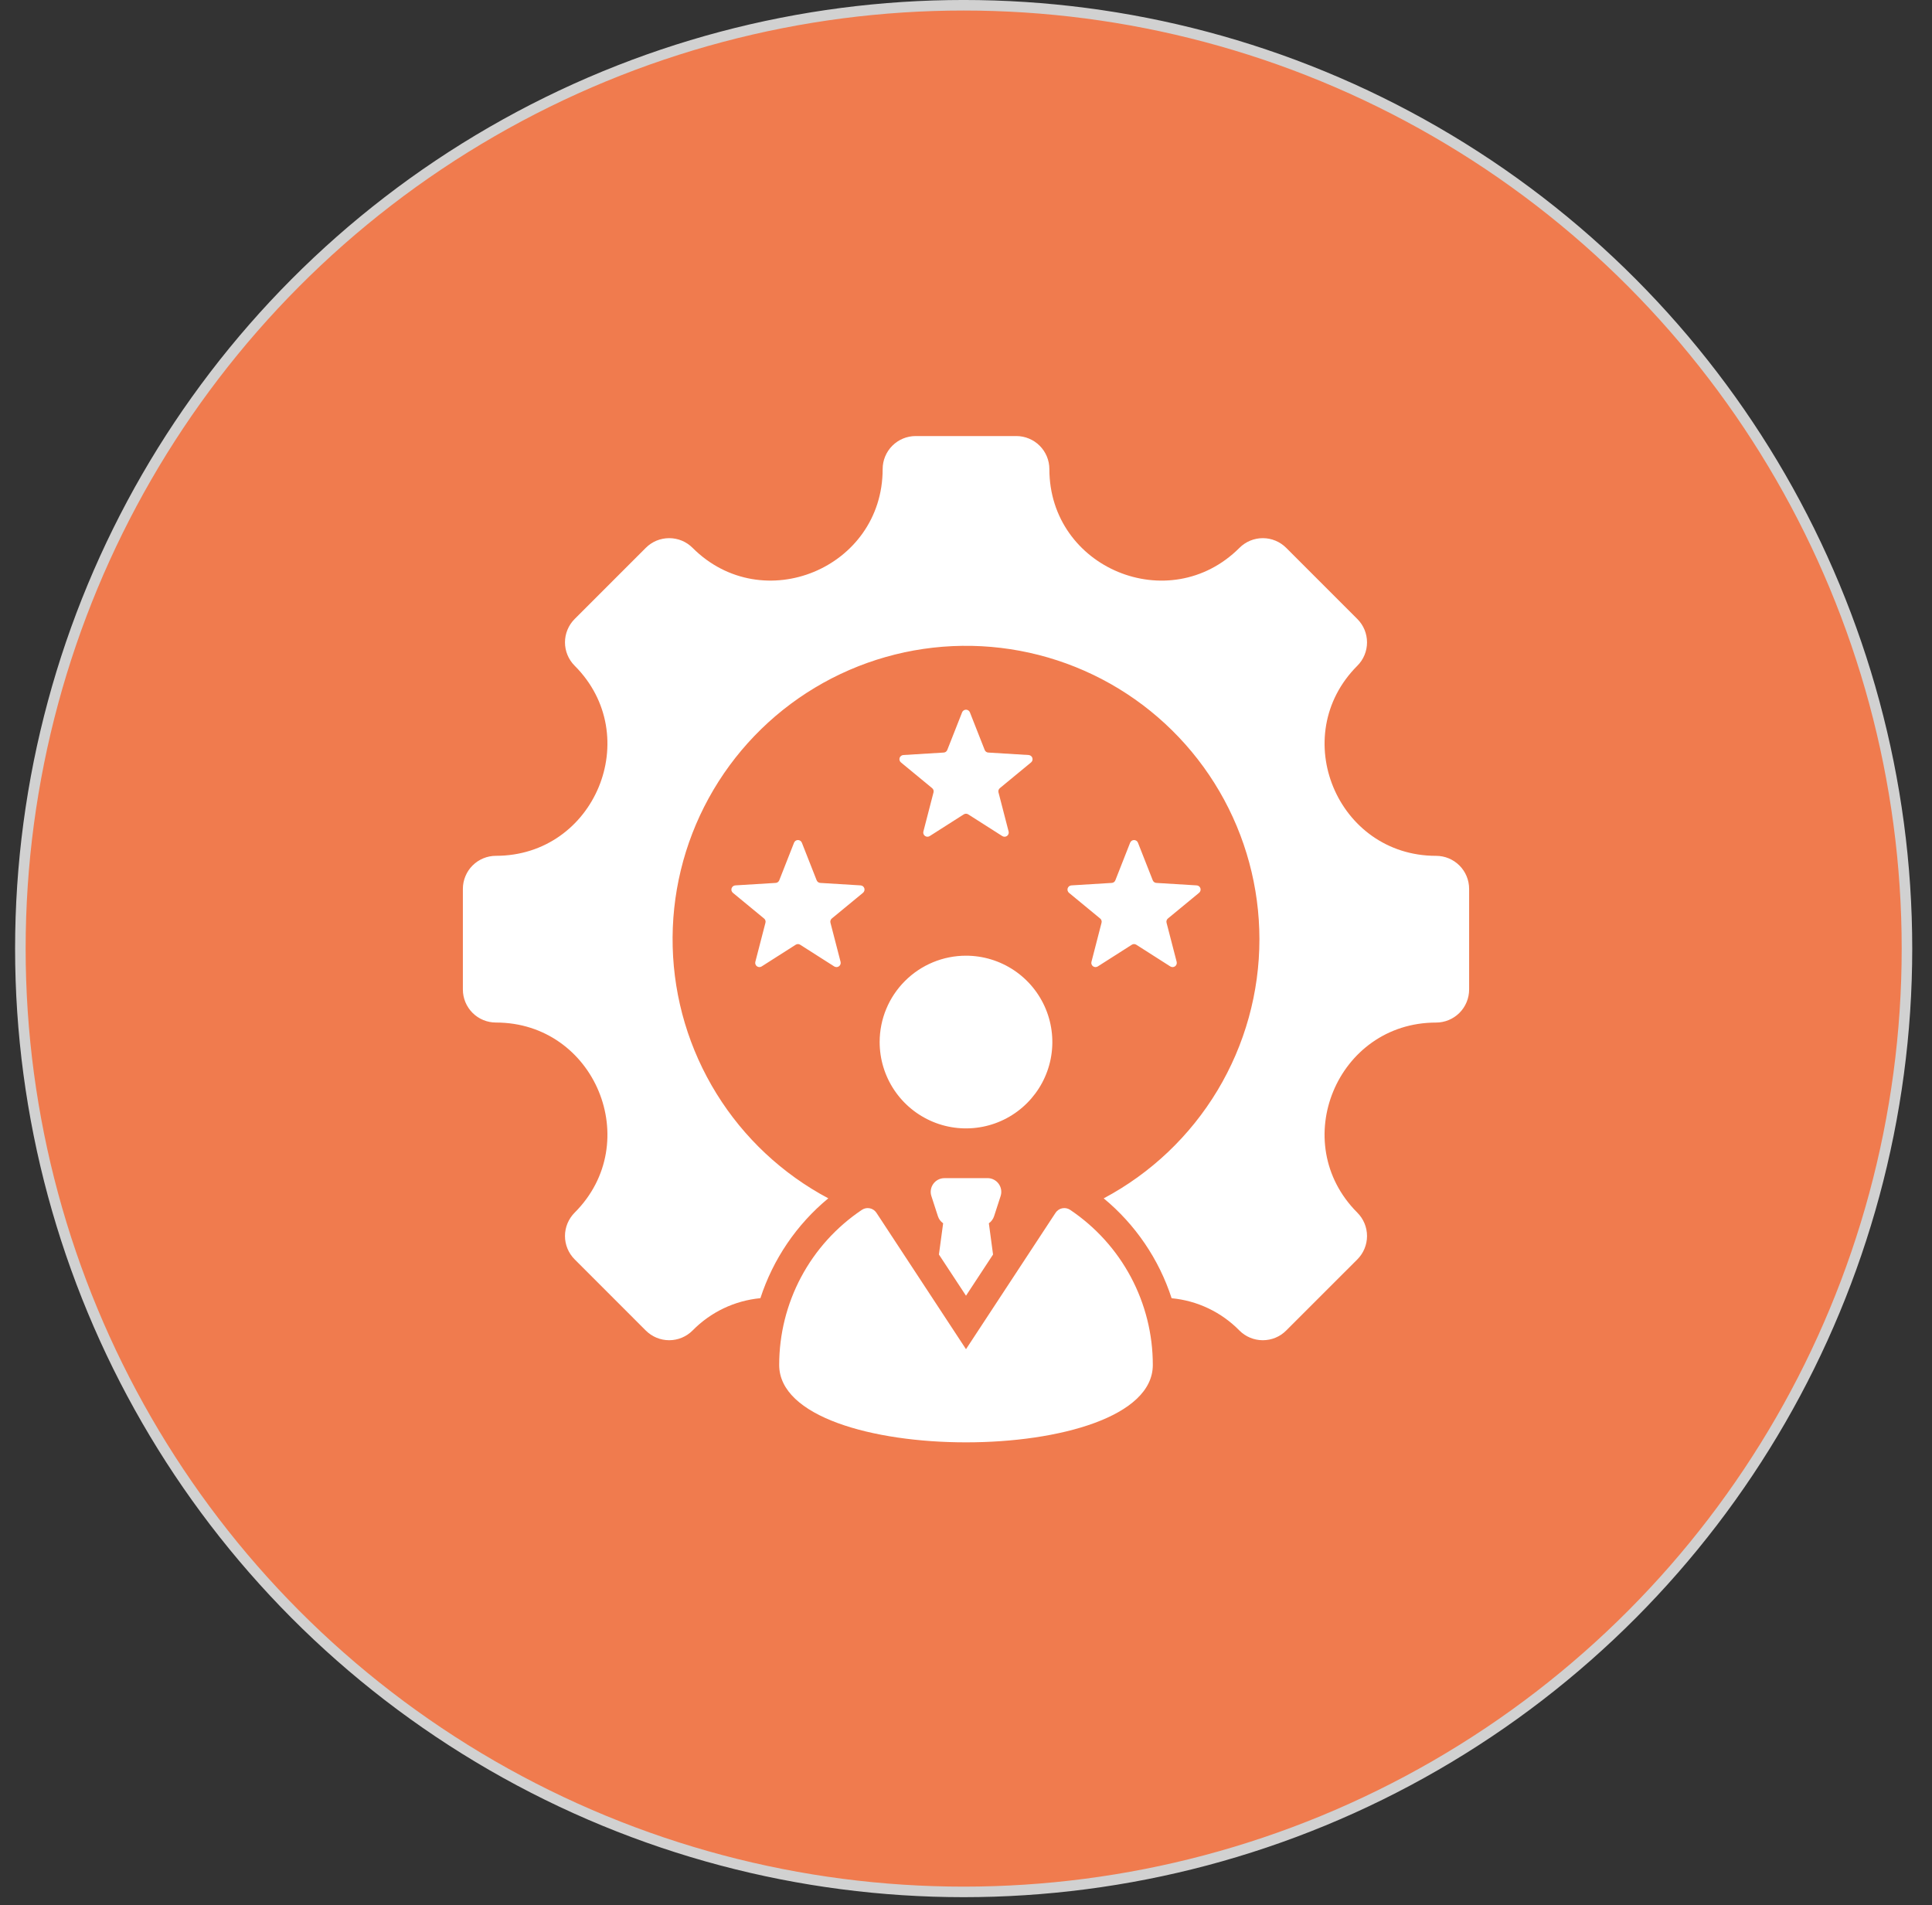 <svg width="72" height="71" viewBox="0 0 72 71" fill="none" xmlns="http://www.w3.org/2000/svg">
<rect x="0" y="0" width="72" height="71" fill="#333333" stroke="none"/>
<circle cx="35.913" cy="35.35" r="35.154" fill="#F07B4E" stroke="#D1D1D1" stroke-width="0.393"/>
<path fill-rule="evenodd" clip-rule="evenodd" d="M46.935 35C46.934 33.064 46.42 31.163 45.445 29.491C44.47 27.82 43.068 26.436 41.383 25.483C39.698 24.531 37.791 24.042 35.855 24.068C33.92 24.093 32.026 24.632 30.367 25.629C28.707 26.627 27.343 28.046 26.412 29.744C25.481 31.441 25.018 33.355 25.069 35.29C25.12 37.225 25.684 39.111 26.703 40.757C27.721 42.403 29.159 43.749 30.868 44.657C29.688 45.632 28.811 46.923 28.338 48.378C27.379 48.469 26.483 48.896 25.809 49.584C25.578 49.815 25.265 49.945 24.938 49.945C24.612 49.945 24.298 49.815 24.067 49.584L21.416 46.932C21.302 46.818 21.211 46.682 21.149 46.533C21.087 46.383 21.055 46.223 21.055 46.061C21.055 45.9 21.087 45.739 21.149 45.59C21.211 45.441 21.302 45.305 21.416 45.19C24.027 42.58 22.174 38.106 18.482 38.106C18.155 38.106 17.842 37.977 17.611 37.746C17.38 37.515 17.25 37.202 17.25 36.875V33.125C17.25 32.963 17.282 32.803 17.344 32.654C17.406 32.504 17.496 32.368 17.611 32.254C17.725 32.14 17.861 32.049 18.01 31.987C18.16 31.925 18.32 31.893 18.482 31.893C22.174 31.893 24.027 27.42 21.416 24.809C21.302 24.695 21.211 24.559 21.149 24.41C21.087 24.26 21.055 24.1 21.055 23.938C21.055 23.776 21.087 23.616 21.149 23.467C21.211 23.317 21.302 23.182 21.416 23.067L24.067 20.416C24.182 20.301 24.318 20.21 24.467 20.148C24.617 20.087 24.777 20.055 24.939 20.055C25.1 20.055 25.261 20.087 25.41 20.148C25.559 20.21 25.695 20.301 25.81 20.416C28.42 23.026 32.894 21.173 32.894 17.481C32.894 17.155 33.023 16.842 33.254 16.611C33.485 16.38 33.798 16.25 34.125 16.25H37.875C38.037 16.25 38.197 16.282 38.346 16.344C38.496 16.406 38.632 16.496 38.746 16.611C38.86 16.725 38.951 16.861 39.013 17.01C39.075 17.16 39.107 17.32 39.107 17.482C39.107 21.174 43.58 23.027 46.191 20.416C46.305 20.302 46.441 20.211 46.59 20.149C46.74 20.087 46.9 20.055 47.062 20.055C47.224 20.055 47.384 20.087 47.533 20.149C47.683 20.211 47.818 20.302 47.933 20.416L50.584 23.068C50.816 23.299 50.945 23.612 50.945 23.939C50.945 24.265 50.816 24.579 50.584 24.81C47.974 27.421 49.826 31.894 53.519 31.894C53.845 31.894 54.158 32.023 54.389 32.254C54.62 32.485 54.75 32.798 54.75 33.125V36.875C54.75 37.037 54.718 37.197 54.656 37.346C54.594 37.496 54.504 37.632 54.389 37.746C54.275 37.86 54.139 37.951 53.99 38.013C53.84 38.075 53.68 38.107 53.518 38.107C49.826 38.107 47.973 42.58 50.584 45.191C50.815 45.422 50.945 45.735 50.945 46.062C50.945 46.388 50.815 46.702 50.584 46.933L47.932 49.584C47.702 49.816 47.388 49.945 47.061 49.945C46.735 49.945 46.421 49.816 46.19 49.584C45.517 48.897 44.621 48.47 43.663 48.38C43.19 46.924 42.312 45.633 41.132 44.658C42.885 43.726 44.351 42.335 45.373 40.634C46.395 38.933 46.935 36.985 46.935 35ZM42.117 31.404L41.566 32.805C41.555 32.833 41.537 32.857 41.513 32.874C41.489 32.892 41.46 32.902 41.43 32.903L39.928 32.995C39.897 32.997 39.867 33.008 39.842 33.028C39.817 33.047 39.799 33.073 39.789 33.103C39.779 33.133 39.779 33.165 39.788 33.195C39.797 33.225 39.814 33.252 39.838 33.272L40.999 34.229C41.023 34.247 41.04 34.272 41.049 34.301C41.058 34.329 41.059 34.359 41.051 34.388L40.675 35.845C40.667 35.875 40.668 35.907 40.679 35.937C40.69 35.966 40.709 35.992 40.734 36.01C40.759 36.029 40.79 36.039 40.821 36.04C40.852 36.041 40.883 36.032 40.91 36.016L42.179 35.207C42.204 35.191 42.233 35.182 42.263 35.182C42.292 35.182 42.322 35.191 42.347 35.207L43.615 36.016C43.642 36.032 43.673 36.041 43.704 36.04C43.736 36.039 43.766 36.029 43.791 36.01C43.817 35.992 43.836 35.966 43.846 35.937C43.857 35.907 43.858 35.875 43.851 35.845L43.474 34.388C43.466 34.359 43.467 34.329 43.476 34.3C43.485 34.272 43.502 34.247 43.526 34.228L44.687 33.271C44.711 33.251 44.729 33.225 44.737 33.194C44.746 33.164 44.746 33.132 44.736 33.102C44.726 33.073 44.708 33.047 44.683 33.027C44.658 33.008 44.628 32.997 44.597 32.995L43.095 32.903C43.065 32.902 43.037 32.892 43.013 32.874C42.988 32.856 42.97 32.832 42.959 32.804L42.408 31.404C42.397 31.375 42.377 31.35 42.35 31.332C42.325 31.315 42.294 31.305 42.263 31.305C42.231 31.305 42.201 31.315 42.175 31.332C42.149 31.35 42.129 31.375 42.117 31.404V31.404ZM29.592 31.404L29.041 32.805C29.03 32.833 29.012 32.857 28.988 32.874C28.963 32.892 28.935 32.902 28.905 32.903L27.403 32.995C27.372 32.997 27.342 33.008 27.317 33.028C27.292 33.047 27.274 33.073 27.264 33.103C27.254 33.133 27.254 33.165 27.262 33.195C27.271 33.225 27.289 33.252 27.313 33.272L28.474 34.229C28.497 34.247 28.515 34.272 28.524 34.301C28.533 34.329 28.534 34.359 28.526 34.388L28.149 35.845C28.141 35.875 28.143 35.907 28.154 35.937C28.164 35.966 28.183 35.992 28.209 36.01C28.234 36.029 28.265 36.039 28.296 36.04C28.327 36.041 28.358 36.032 28.384 36.016L29.653 35.207C29.678 35.191 29.708 35.182 29.737 35.182C29.767 35.182 29.796 35.191 29.821 35.207L31.09 36.016C31.117 36.032 31.148 36.041 31.179 36.04C31.21 36.039 31.241 36.029 31.266 36.01C31.291 35.992 31.311 35.966 31.321 35.937C31.332 35.907 31.333 35.875 31.326 35.845L30.949 34.388C30.941 34.359 30.942 34.329 30.951 34.3C30.96 34.272 30.977 34.247 31 34.228L32.162 33.271C32.186 33.251 32.203 33.225 32.212 33.194C32.221 33.164 32.221 33.132 32.211 33.102C32.201 33.073 32.183 33.047 32.158 33.027C32.133 33.008 32.103 32.997 32.072 32.995L30.57 32.903C30.541 32.901 30.512 32.891 30.488 32.874C30.463 32.856 30.445 32.832 30.434 32.804L29.883 31.404C29.871 31.375 29.851 31.35 29.825 31.332C29.799 31.315 29.769 31.305 29.737 31.305C29.706 31.305 29.675 31.315 29.649 31.332C29.623 31.35 29.603 31.375 29.592 31.404ZM35.855 26.546L35.303 27.946C35.293 27.974 35.274 27.998 35.25 28.016C35.226 28.034 35.197 28.044 35.167 28.045L33.666 28.137C33.634 28.139 33.604 28.15 33.58 28.169C33.555 28.188 33.536 28.215 33.526 28.244C33.517 28.274 33.516 28.306 33.525 28.337C33.534 28.367 33.552 28.393 33.576 28.413L34.737 29.37C34.76 29.389 34.777 29.414 34.787 29.442C34.796 29.471 34.797 29.501 34.789 29.53L34.412 30.987C34.404 31.017 34.406 31.049 34.416 31.079C34.427 31.108 34.446 31.134 34.471 31.152C34.497 31.171 34.527 31.181 34.558 31.182C34.59 31.183 34.621 31.174 34.647 31.158L35.916 30.349C35.941 30.333 35.97 30.324 36 30.324C36.03 30.324 36.059 30.333 36.084 30.349L37.353 31.158C37.379 31.174 37.41 31.183 37.442 31.182C37.473 31.181 37.503 31.171 37.529 31.152C37.554 31.134 37.573 31.108 37.584 31.079C37.594 31.049 37.596 31.017 37.588 30.987L37.211 29.53C37.203 29.501 37.204 29.471 37.213 29.442C37.222 29.414 37.24 29.389 37.263 29.37L38.424 28.413C38.448 28.393 38.466 28.367 38.475 28.337C38.483 28.306 38.483 28.274 38.473 28.244C38.464 28.215 38.445 28.188 38.42 28.169C38.395 28.15 38.365 28.139 38.334 28.137L36.832 28.045C36.802 28.044 36.774 28.034 36.749 28.016C36.725 27.998 36.707 27.974 36.696 27.946L36.145 26.546C36.133 26.517 36.114 26.492 36.088 26.475C36.062 26.457 36.031 26.448 36 26.448C35.968 26.448 35.938 26.457 35.912 26.475C35.886 26.492 35.866 26.517 35.854 26.546H35.855ZM42.962 50.867C42.963 49.725 42.682 48.6 42.145 47.592C41.608 46.584 40.83 45.724 39.882 45.087C39.839 45.058 39.791 45.038 39.74 45.028C39.69 45.018 39.637 45.018 39.587 45.028C39.536 45.038 39.488 45.058 39.445 45.087C39.402 45.116 39.366 45.154 39.337 45.197L36 50.279L32.663 45.197C32.634 45.154 32.598 45.116 32.555 45.087C32.512 45.058 32.464 45.038 32.413 45.028C32.363 45.018 32.31 45.018 32.26 45.028C32.209 45.038 32.161 45.059 32.118 45.088C31.17 45.724 30.392 46.584 29.855 47.592C29.318 48.6 29.038 49.725 29.038 50.867C29.038 54.712 42.962 54.712 42.962 50.867ZM35.373 43.905H35.198C35.117 43.905 35.037 43.924 34.965 43.96C34.893 43.997 34.83 44.05 34.783 44.116C34.735 44.181 34.704 44.257 34.691 44.337C34.678 44.417 34.685 44.499 34.711 44.576L34.953 45.323C34.987 45.43 35.055 45.523 35.148 45.587L34.991 46.751L36 48.286L37.008 46.751L36.852 45.587C36.944 45.522 37.013 45.429 37.047 45.322L37.289 44.576C37.315 44.499 37.321 44.417 37.309 44.337C37.296 44.257 37.265 44.181 37.217 44.115C37.17 44.05 37.107 43.996 37.035 43.96C36.963 43.923 36.883 43.904 36.802 43.904L35.373 43.905ZM32.782 38.833C32.782 39.469 32.971 40.092 33.325 40.621C33.678 41.15 34.181 41.562 34.769 41.806C35.356 42.05 36.004 42.113 36.628 41.989C37.252 41.865 37.825 41.559 38.275 41.108C38.725 40.658 39.032 40.085 39.156 39.461C39.28 38.837 39.216 38.19 38.973 37.602C38.729 37.014 38.317 36.511 37.788 36.158C37.258 35.804 36.636 35.615 36 35.615C35.147 35.615 34.328 35.954 33.725 36.558C33.121 37.161 32.782 37.979 32.782 38.833V38.833Z" fill="white"/>
</svg>
